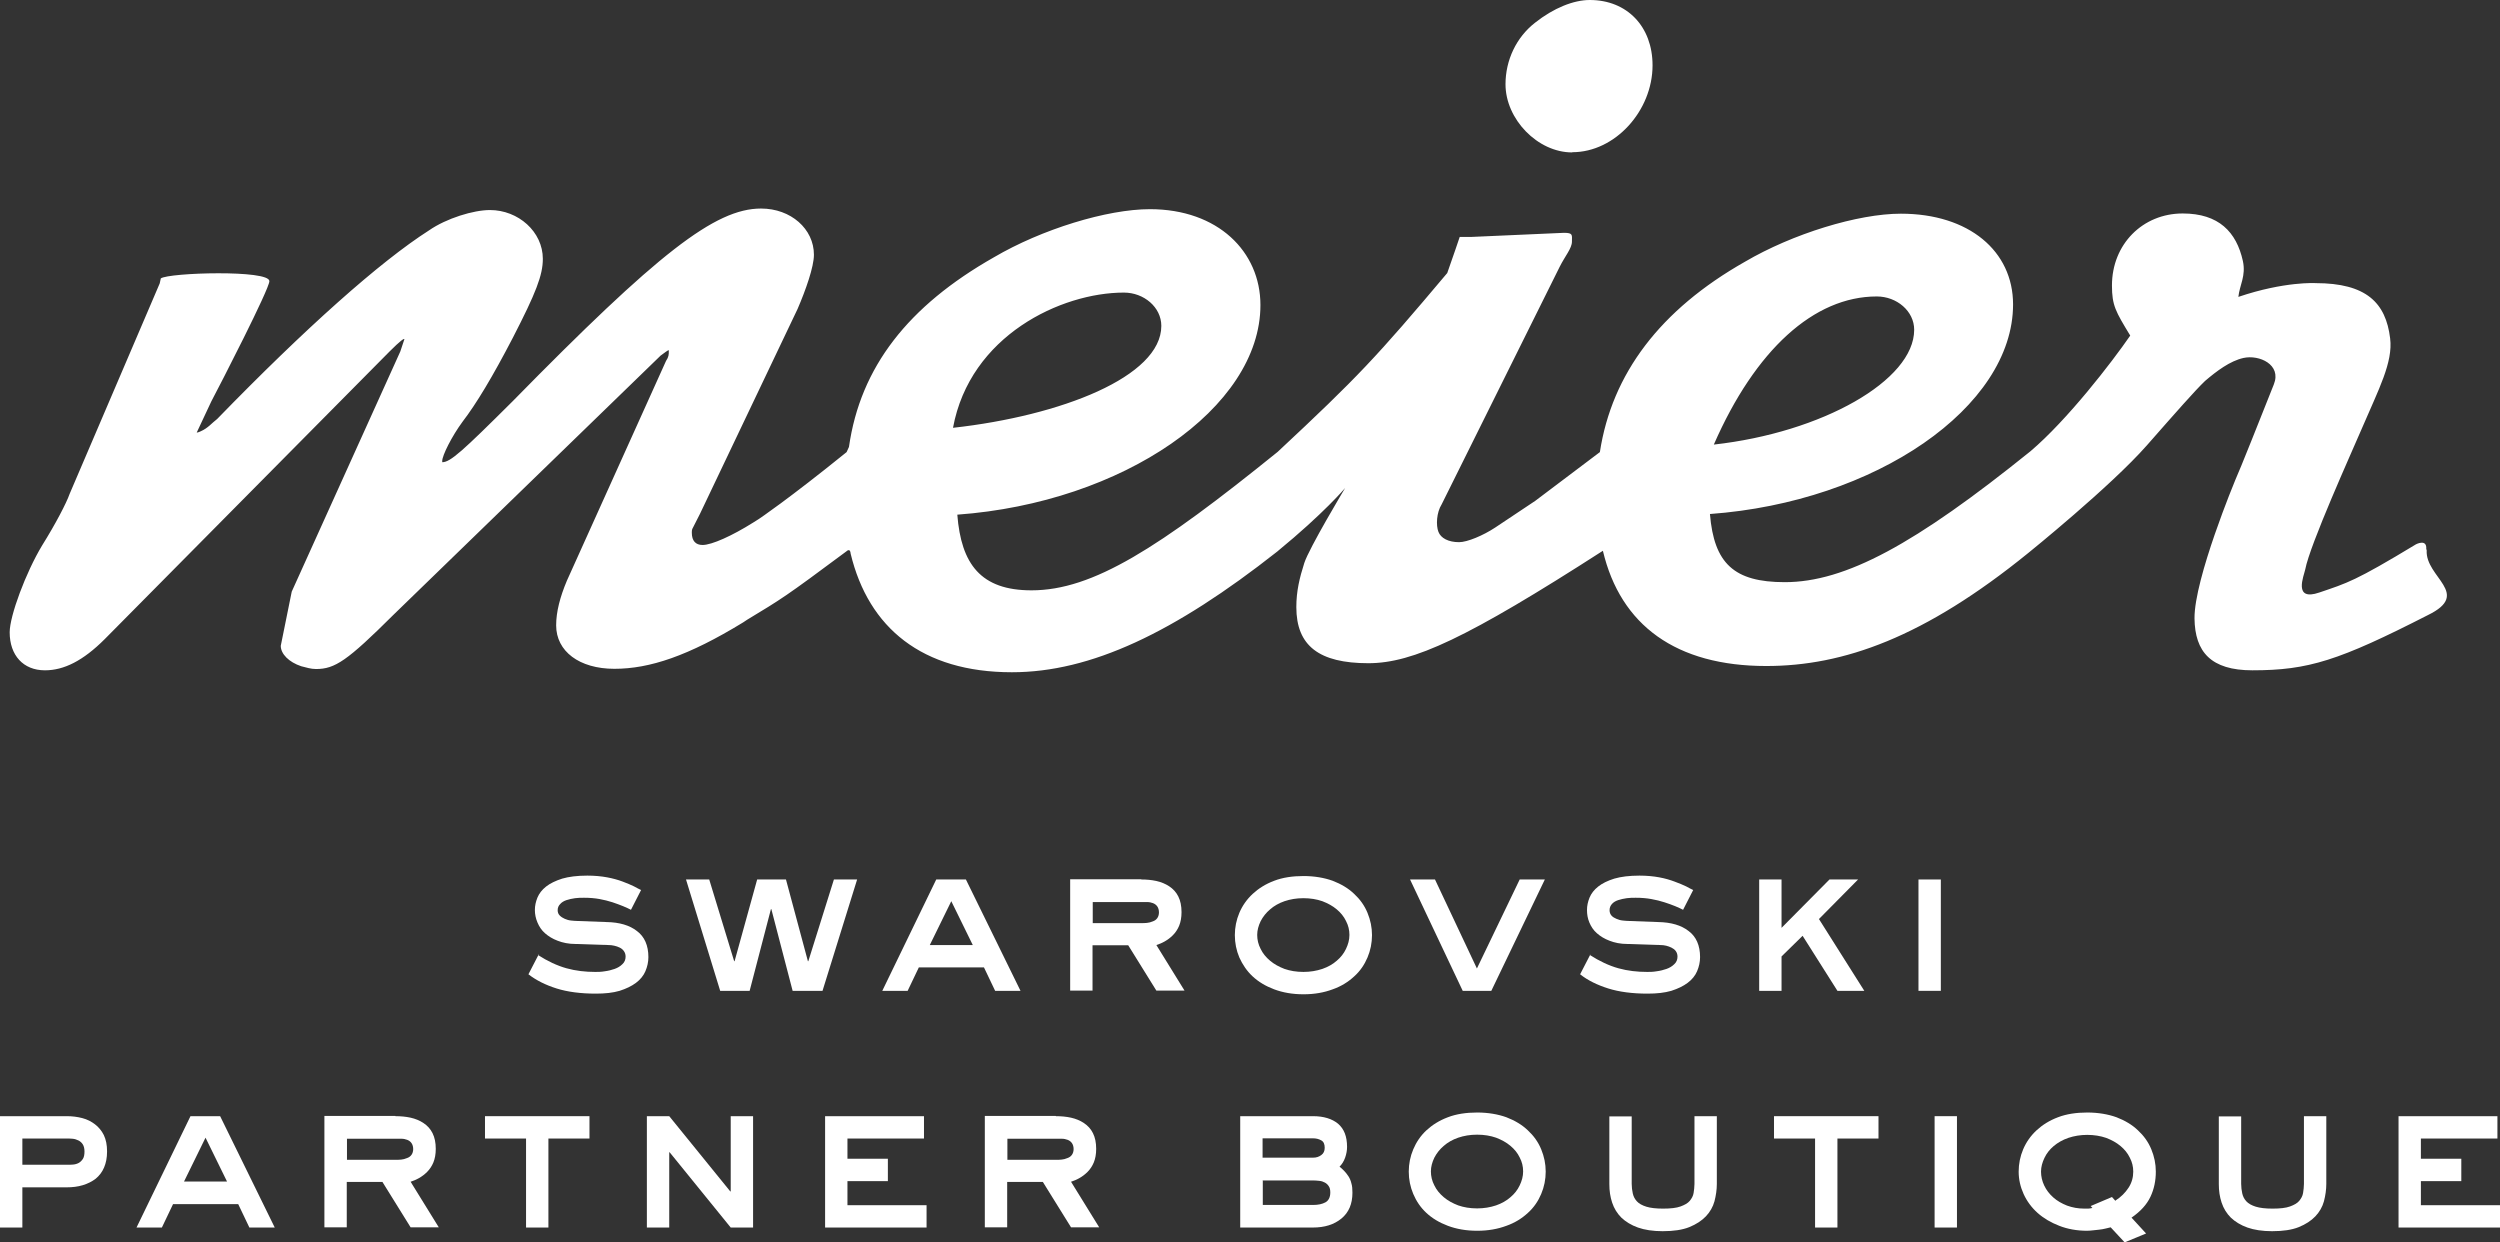 <?xml version="1.0" encoding="UTF-8"?>
<svg id="Ebene_2" data-name="Ebene 2" xmlns="http://www.w3.org/2000/svg" viewBox="0 0 116.29 57.79">
  <rect x="0" y="0" width="116.29" height="57.79" fill="#333333" stroke="none"/>
  <defs>
    <style>
      .cls-1 {
        fill: #fff;
        stroke-width: 0px;
      }
    </style>
  </defs>
  <g id="Ebene_1-2" data-name="Ebene 1">
    <g>
      <g>
        <path class="cls-1" d="M25.02,44.42c.45.29.9.5,1.33.62.43.12.88.17,1.34.17.13,0,.27,0,.44-.03.16-.02.32-.06.46-.11.14-.05.26-.12.36-.22.1-.09.15-.21.15-.35,0-.11-.03-.19-.08-.26-.05-.07-.11-.12-.19-.16s-.17-.07-.26-.09c-.09-.02-.17-.03-.25-.03l-1.55-.05c-.32,0-.6-.06-.83-.15-.24-.09-.43-.21-.59-.35s-.27-.31-.35-.5c-.08-.19-.12-.38-.12-.58s.04-.38.12-.58c.08-.19.21-.36.4-.51s.44-.27.75-.37c.31-.09.7-.14,1.17-.14.34,0,.65.03.92.08s.52.12.73.2.38.15.52.22c.14.08.25.13.33.17l-.47.92c-.1-.05-.22-.11-.37-.17-.15-.06-.31-.12-.49-.18-.18-.06-.39-.11-.6-.15-.22-.04-.46-.06-.72-.06-.14,0-.28,0-.42.02-.14.02-.28.05-.4.09-.12.04-.22.1-.29.18-.08.08-.12.17-.12.29,0,.1.03.18.1.25.06.06.14.11.23.15s.19.07.3.08c.11.01.2.02.29.02l1.35.05c.6.01,1.08.15,1.42.42.35.26.53.67.53,1.21,0,.23-.05.45-.14.66s-.24.39-.44.54c-.2.15-.45.27-.76.37-.31.09-.67.13-1.1.13-.71,0-1.32-.08-1.83-.24s-.95-.38-1.31-.66l.48-.93Z"/>
        <path class="cls-1" d="M32.99,40.91l1.16,3.8h.02l1.05-3.8h1.34l1.02,3.8h.02l1.19-3.8h1.08l-1.61,5.18h-1.39l-.99-3.8h-.02l-.99,3.8h-1.37l-1.59-5.18h1.08Z"/>
      </g>
      <g>
        <path class="cls-1" d="M43.55,40.91h1.38l2.54,5.18h-1.18l-.52-1.09h-3.03l-.52,1.09h-1.18l2.51-5.18ZM43.25,43.96h2l-1-2.04-1,2.04Z"/>
        <path class="cls-1" d="M53.09,40.91c.24,0,.47.02.7.07.22.05.42.13.6.25.18.12.32.27.42.47.1.2.15.44.15.73,0,.25-.04.46-.11.63-.07.17-.17.32-.29.44s-.24.21-.38.29-.27.13-.39.17l1.31,2.12h-1.31l-1.31-2.11h-1.66v2.11h-1.04v-5.18h3.3ZM50.83,41.95v.99h2.26c.08,0,.17,0,.26-.01s.18-.03.27-.07c.09-.03.16-.08.21-.15s.08-.16.08-.27-.03-.21-.08-.28c-.05-.07-.12-.12-.2-.15s-.17-.05-.27-.05-.19,0-.28,0h-2.26Z"/>
      </g>
      <g>
        <path class="cls-1" d="M60.63,46.25c-.51,0-.96-.08-1.36-.23-.4-.15-.73-.35-1-.6-.27-.25-.47-.55-.62-.88-.14-.33-.21-.68-.21-1.04s.07-.71.21-1.04c.14-.33.35-.63.62-.88.27-.25.6-.46,1-.61.39-.15.85-.22,1.36-.22s.97.08,1.36.22c.39.15.73.35,1,.61.27.25.48.54.62.88s.21.68.21,1.04-.07.71-.21,1.04-.34.63-.62.88c-.27.25-.6.46-1,.6-.4.15-.85.23-1.35.23ZM60.63,45.21c.32,0,.61-.05.88-.14.26-.09.49-.22.67-.38.19-.16.33-.34.43-.55.1-.21.16-.42.16-.65s-.05-.44-.16-.65c-.1-.21-.25-.39-.43-.54-.19-.16-.41-.28-.67-.38-.26-.09-.55-.14-.88-.14s-.61.05-.88.14c-.26.09-.49.22-.67.38-.19.16-.33.34-.44.55-.1.21-.16.42-.16.64s.05.44.16.65c.1.21.25.39.44.55.19.16.41.28.67.38.26.09.55.14.88.14Z"/>
        <path class="cls-1" d="M66.75,40.91l1.95,4.14,1.99-4.14h1.17l-2.49,5.18h-1.33l-2.45-5.18h1.16Z"/>
      </g>
      <g>
        <path class="cls-1" d="M73.95,44.42c.45.29.9.5,1.33.62.43.12.88.17,1.34.17.13,0,.27,0,.44-.03.16-.02.32-.06.46-.11.14-.05.26-.12.36-.22.1-.09.15-.21.15-.35,0-.11-.03-.19-.08-.26-.05-.07-.12-.12-.2-.16s-.17-.07-.25-.09c-.09-.02-.17-.03-.25-.03l-1.55-.05c-.32,0-.6-.06-.83-.15-.24-.09-.43-.21-.59-.35-.16-.14-.27-.31-.35-.5-.08-.19-.11-.38-.11-.58s.04-.38.12-.58c.08-.19.21-.36.4-.51s.43-.27.75-.37c.31-.09.7-.14,1.17-.14.34,0,.65.03.92.08s.51.12.72.2.39.15.53.22c.14.08.25.13.33.17l-.47.92c-.1-.05-.22-.11-.37-.17-.15-.06-.31-.12-.5-.18s-.38-.11-.61-.15c-.22-.04-.46-.06-.72-.06-.14,0-.28,0-.42.02-.14.02-.28.05-.4.09-.12.04-.22.1-.29.18s-.11.17-.11.29c0,.1.03.18.09.25s.14.11.23.15c.09.04.19.07.3.08.11.01.2.02.29.02l1.35.05c.6.01,1.08.15,1.42.42.35.26.53.67.53,1.21,0,.23-.05.45-.14.66-.09.21-.24.39-.44.54s-.45.27-.76.37c-.31.09-.67.13-1.1.13-.71,0-1.32-.08-1.83-.24s-.96-.38-1.31-.66l.48-.93Z"/>
        <path class="cls-1" d="M82.87,40.91v2.25l2.23-2.25h1.33l-1.82,1.84,2.11,3.34h-1.25l-1.62-2.56-.98.96v1.6h-1.04v-5.18h1.04Z"/>
      </g>
      <path class="cls-1" d="M90.28,40.91v5.18h-1.04v-5.18h1.04Z"/>
      <g>
        <path class="cls-1" d="M3.11,51.92c.25,0,.49.03.72.09.23.06.42.16.59.29.17.13.31.3.41.5.1.21.15.46.15.76s-.05.54-.14.75-.22.38-.39.52c-.17.13-.37.23-.6.3s-.48.1-.75.1H1.04v1.87H0v-5.18h3.11ZM1.04,54.18h2.07c.1,0,.2,0,.3-.01s.19-.04.26-.08.14-.11.19-.19c.05-.08.07-.2.07-.34s-.03-.25-.08-.33-.12-.14-.2-.18-.17-.07-.27-.08-.19-.01-.29-.01H1.04v1.23Z"/>
        <path class="cls-1" d="M8.86,51.92h1.38l2.54,5.18h-1.18l-.52-1.09h-3.03l-.52,1.09h-1.18l2.51-5.18ZM8.56,54.96h2l-1-2.04-1,2.04Z"/>
      </g>
      <g>
        <path class="cls-1" d="M18.4,51.92c.24,0,.47.02.7.07.22.05.42.13.6.25.18.12.32.27.42.47.1.2.15.44.15.73,0,.25-.04.46-.11.63-.07.17-.17.32-.29.44s-.24.21-.38.29-.27.13-.39.17l1.31,2.12h-1.31l-1.31-2.11h-1.66v2.11h-1.04v-5.18h3.3ZM16.14,52.96v.99h2.26c.08,0,.17,0,.26-.01s.18-.03.27-.07c.09-.03.16-.08.21-.15s.08-.16.08-.27-.03-.21-.08-.28c-.05-.07-.12-.12-.2-.15s-.17-.05-.27-.05-.19,0-.28,0h-2.26Z"/>
        <path class="cls-1" d="M27.42,51.92v1.04h-1.91v4.14h-1.04v-4.14h-1.91v-1.04h4.86Z"/>
      </g>
      <g>
        <path class="cls-1" d="M30.09,51.92h1.04l2.84,3.5h.02v-3.5h1.04v5.18h-1.04l-2.84-3.5h-.02v3.5h-1.04v-5.18Z"/>
        <path class="cls-1" d="M42.98,51.92v1.04h-3.56v.94h1.88v1.04h-1.88v1.12h3.68v1.04h-4.72v-5.18h4.6Z"/>
      </g>
      <path class="cls-1" d="M49.12,51.92c.24,0,.47.02.7.07.22.05.42.13.6.25.18.12.32.27.42.47.1.2.15.44.15.73,0,.25-.04.46-.11.63-.07.17-.17.32-.29.44s-.24.21-.38.29-.27.13-.39.17l1.31,2.12h-1.31l-1.31-2.11h-1.66v2.11h-1.04v-5.18h3.3ZM46.86,52.96v.99h2.26c.08,0,.17,0,.26-.01s.18-.03.27-.07c.09-.03.16-.08.21-.15s.08-.16.08-.27-.03-.21-.08-.28c-.05-.07-.12-.12-.2-.15s-.17-.05-.27-.05-.19,0-.28,0h-2.26Z"/>
      <g>
        <path class="cls-1" d="M61.08,51.92c.49,0,.88.12,1.16.35.28.24.42.59.42,1.08,0,.16-.03.33-.09.5-.06.17-.15.31-.26.42.07.05.14.12.21.19s.14.16.2.25c.06.09.11.2.14.33.04.13.05.27.05.44,0,.52-.17.92-.51,1.2s-.78.42-1.33.42h-3.38v-5.18h3.38ZM58.74,53.85h2.34c.15,0,.27-.04.38-.12.11-.08.16-.19.16-.34,0-.17-.05-.29-.17-.35-.11-.06-.23-.09-.38-.09h-2.34v.9ZM58.74,54.89v1.16h2.34c.23,0,.42-.04.57-.12s.23-.24.23-.46c0-.12-.02-.22-.07-.29-.05-.08-.11-.13-.18-.17s-.16-.07-.25-.08c-.1-.01-.19-.02-.29-.02h-2.34Z"/>
        <path class="cls-1" d="M68.71,57.25c-.51,0-.96-.08-1.36-.23-.4-.15-.73-.35-1-.6-.27-.25-.47-.55-.61-.88-.14-.33-.21-.68-.21-1.04s.07-.71.21-1.04c.14-.33.34-.63.61-.88.27-.25.6-.46,1-.61.39-.15.85-.22,1.36-.22s.97.08,1.36.22c.39.15.73.35,1,.61.27.25.48.54.62.88s.21.68.21,1.04-.07.71-.21,1.04-.34.63-.62.88c-.27.25-.6.46-1,.6-.4.15-.85.23-1.35.23ZM68.71,56.21c.32,0,.61-.05.88-.14.26-.09.49-.22.67-.38.19-.16.33-.34.43-.55.1-.21.16-.42.16-.65s-.05-.44-.16-.65c-.1-.21-.25-.39-.43-.54-.19-.16-.41-.28-.67-.38-.26-.09-.55-.14-.88-.14s-.61.05-.88.14c-.26.09-.49.22-.67.38-.19.16-.33.34-.44.55-.1.21-.16.42-.16.64s.05.44.16.65c.1.21.25.39.44.55.19.16.41.28.67.38.26.09.55.14.88.14Z"/>
      </g>
      <g>
        <path class="cls-1" d="M75.9,51.92v3.15c0,.15.02.3.05.44.03.14.09.26.19.37.1.11.25.19.44.25.19.06.45.09.78.09.35,0,.62-.03.81-.1.19-.07.34-.15.43-.26s.16-.23.18-.37.04-.27.04-.42v-3.15h1.04v3.15c0,.27-.04.54-.11.81-.07.26-.21.5-.4.7-.19.2-.45.37-.77.5-.32.13-.74.19-1.24.19-.45,0-.84-.06-1.15-.17-.31-.11-.57-.27-.77-.46-.2-.2-.34-.43-.43-.7s-.13-.55-.13-.86v-3.15h1.04Z"/>
        <path class="cls-1" d="M87.38,51.92v1.04h-1.91v4.14h-1.04v-4.14h-1.91v-1.04h4.86Z"/>
        <path class="cls-1" d="M91.03,51.92v5.18h-1.04v-5.18h1.04Z"/>
        <path class="cls-1" d="M99.82,57.38l-.99.41-.65-.7c-.07.02-.16.04-.25.06-.09.02-.18.04-.29.05-.09.01-.19.02-.28.03-.09.01-.19.02-.28.02-.47,0-.91-.08-1.29-.23-.39-.15-.73-.35-1.01-.6-.28-.25-.5-.55-.65-.88s-.23-.68-.23-1.04.07-.71.21-1.04c.14-.33.35-.63.62-.88.27-.25.6-.46,1-.61.39-.15.85-.22,1.36-.22s.97.08,1.36.22c.39.15.73.35,1,.61.27.25.48.54.62.88s.21.68.21,1.04c0,.42-.08.81-.25,1.17s-.46.68-.88.97l.68.74ZM98.41,55.84c.25-.16.45-.36.6-.59s.22-.48.22-.75c0-.23-.05-.44-.16-.65-.1-.21-.25-.39-.43-.54-.19-.16-.41-.28-.67-.38-.26-.09-.56-.14-.88-.14s-.61.05-.88.14c-.26.09-.49.22-.68.38-.19.16-.33.34-.43.55-.1.21-.16.42-.16.64s.05.44.15.65c.1.21.24.39.42.55.18.16.39.28.64.38.25.09.51.14.8.14.06,0,.12,0,.19,0,.07,0,.13-.02.19-.03l-.08-.09.99-.42.16.18Z"/>
        <path class="cls-1" d="M104.25,51.92v3.15c0,.15.02.3.05.44.03.14.09.26.19.37.1.11.25.19.44.25.19.06.45.09.78.09.35,0,.62-.03.81-.1.19-.07.34-.15.43-.26s.16-.23.18-.37.04-.27.04-.42v-3.15h1.04v3.15c0,.27-.04.54-.11.81-.07.26-.21.5-.4.7-.19.2-.45.37-.77.5-.32.13-.74.19-1.24.19-.45,0-.84-.06-1.15-.17-.31-.11-.57-.27-.77-.46-.2-.2-.34-.43-.43-.7s-.13-.55-.13-.86v-3.15h1.04Z"/>
        <path class="cls-1" d="M116.17,51.92v1.04h-3.56v.94h1.88v1.04h-1.88v1.12h3.68v1.04h-4.72v-5.18h4.6Z"/>
      </g>
      <path class="cls-1" d="M52.28,13.61c.93,0,1.74.68,1.74,1.55,0,2.36-4.66,4.18-9.69,4.74.79-4.29,5.03-6.29,7.95-6.29M87.3,13.79c.93,0,1.74.68,1.74,1.55,0,2.36-4.29,4.78-9.32,5.34,1.93-4.41,4.66-6.89,7.58-6.89M112.86,25.53c.03-.48-.48-.21-.48-.21-2.84,1.72-3.2,1.8-4.49,2.24-1.24.43-.72-.78-.66-1.07.22-1.16,2.12-5.36,2.67-6.64.74-1.73,1.42-3,1.28-4.11-.2-1.66-1.11-2.57-3.47-2.57,0,0-1.43-.09-3.59.64.06-.56.36-.97.21-1.67-.3-1.35-1.12-2.21-2.8-2.21-1.86,0-3.29,1.43-3.29,3.35,0,.93.17,1.21.85,2.33-.86,1.25-2.93,3.93-4.64,5.38h0c-5.37,4.33-8.61,6.09-11.43,6.09-2.36,0-3.29-.87-3.48-3.17,7.7-.56,14.1-4.97,14.1-9.75,0-2.48-2.05-4.22-5.22-4.22-1.99,0-5.03.93-7.26,2.24-3.93,2.23-6.18,5.2-6.74,8.85l-3.01,2.27-1.86,1.24c-.56.37-1.3.68-1.68.68-.5,0-.85-.19-.96-.48-.12-.3-.09-.9.15-1.28l5.49-11.05c.25-.5.57-.86.57-1.17s.06-.41-.37-.41l-4.29.19h-.56l-.19.56-.39,1.12c-3.29,3.91-4.16,4.84-7.89,8.32-5.53,4.47-8.59,6.44-11.45,6.44-2.36,0-3.27-1.22-3.45-3.52,7.7-.56,14.1-4.97,14.1-9.75,0-2.48-1.97-4.46-5.14-4.46-1.99,0-5.03.93-7.26,2.24-3.98,2.26-6.21,5.1-6.74,8.82l-.11.24c-2.73,2.21-4.08,3.11-4.08,3.11-.02.01-.27.17-.27.17-.97.61-1.92,1.04-2.35,1.04-.32,0-.5-.19-.5-.57,0-.13.01-.16.06-.25l.32-.63,4.54-9.53c.38-.88.76-1.96.76-2.52,0-1.2-1.07-2.15-2.46-2.15-2.14,0-4.8,2.08-11.55,8.96-2.34,2.33-2.9,2.84-3.28,2.84v-.06c0-.25.44-1.14.95-1.83.63-.82,1.39-2.08,2.34-3.91,1.07-2.08,1.39-2.9,1.39-3.66,0-1.26-1.14-2.27-2.46-2.27-.76,0-2.02.38-2.84.95-2.27,1.45-5.74,4.54-9.85,8.77-.25.19-.42.42-.76.57-.07.03-.13.06-.19.06,0,0,.64-1.37.68-1.45.44-.83,2.69-5.21,2.7-5.59.02-.54-4.68-.4-5.05-.13l-.05.23-4.19,9.79c-.15.43-.65,1.39-1.28,2.4-.76,1.26-1.51,3.28-1.51,4.04,0,1.07.63,1.77,1.64,1.77.88,0,1.77-.44,2.78-1.45l13.25-13.38c.51-.51.69-.63.69-.57l-.19.57-5.05,11.17-.51,2.52c0,.38.38.76.95.95.25.06.44.13.69.13.88,0,1.45-.38,3.6-2.52l12.43-12.06c.19-.13.32-.25.38-.25v.06c0,.13,0,.25-.13.44l-4.61,10.22c-.32.76-.5,1.45-.5,2.08,0,1.2,1.07,2.02,2.71,2.02s3.44-.6,5.99-2.16l.18-.12h0c1.62-.98,1.74-1.04,4.63-3.19,0,0,.17-.17.19.12.83,3.44,3.32,5.51,7.5,5.51,3.66,0,7.54-1.83,12.35-5.62,0,0,0,0,.01-.01,2.16-1.77,3.14-2.94,3.14-2.94,0,0-1.68,2.8-1.9,3.49-.22.69-.37,1.31-.37,2.05,0,1.8,1.06,2.61,3.35,2.61,2.08,0,4.6-1.17,10.91-5.23.82,3.47,3.41,5.36,7.6,5.36,3.58,0,7.34-1.32,12.19-5.26,0,0,3.83-3.09,5.51-5,1.38-1.57,2.24-2.55,2.71-3,.54-.46,1.16-.93,1.79-1.07.73-.16,1.78.31,1.41,1.23-.54,1.36-1.61,4.06-1.79,4.44,0,0-1.92,4.61-1.9,6.45.02,1.55.76,2.41,2.69,2.41,2.61,0,4.02-.45,8.17-2.57,2.05-1-.13-1.75-.06-3.01M59.42,25.59s0,0-.01.01c-2.1,1.72.01-.01.01-.01M73.14,7.08c1.99,0,3.73-1.93,3.73-4.04,0-1.8-1.18-3.04-2.92-3.04-.75,0-1.68.37-2.55,1.06-.87.68-1.37,1.74-1.37,2.86,0,1.62,1.49,3.17,3.1,3.17"/>
    </g>
  </g>
</svg>